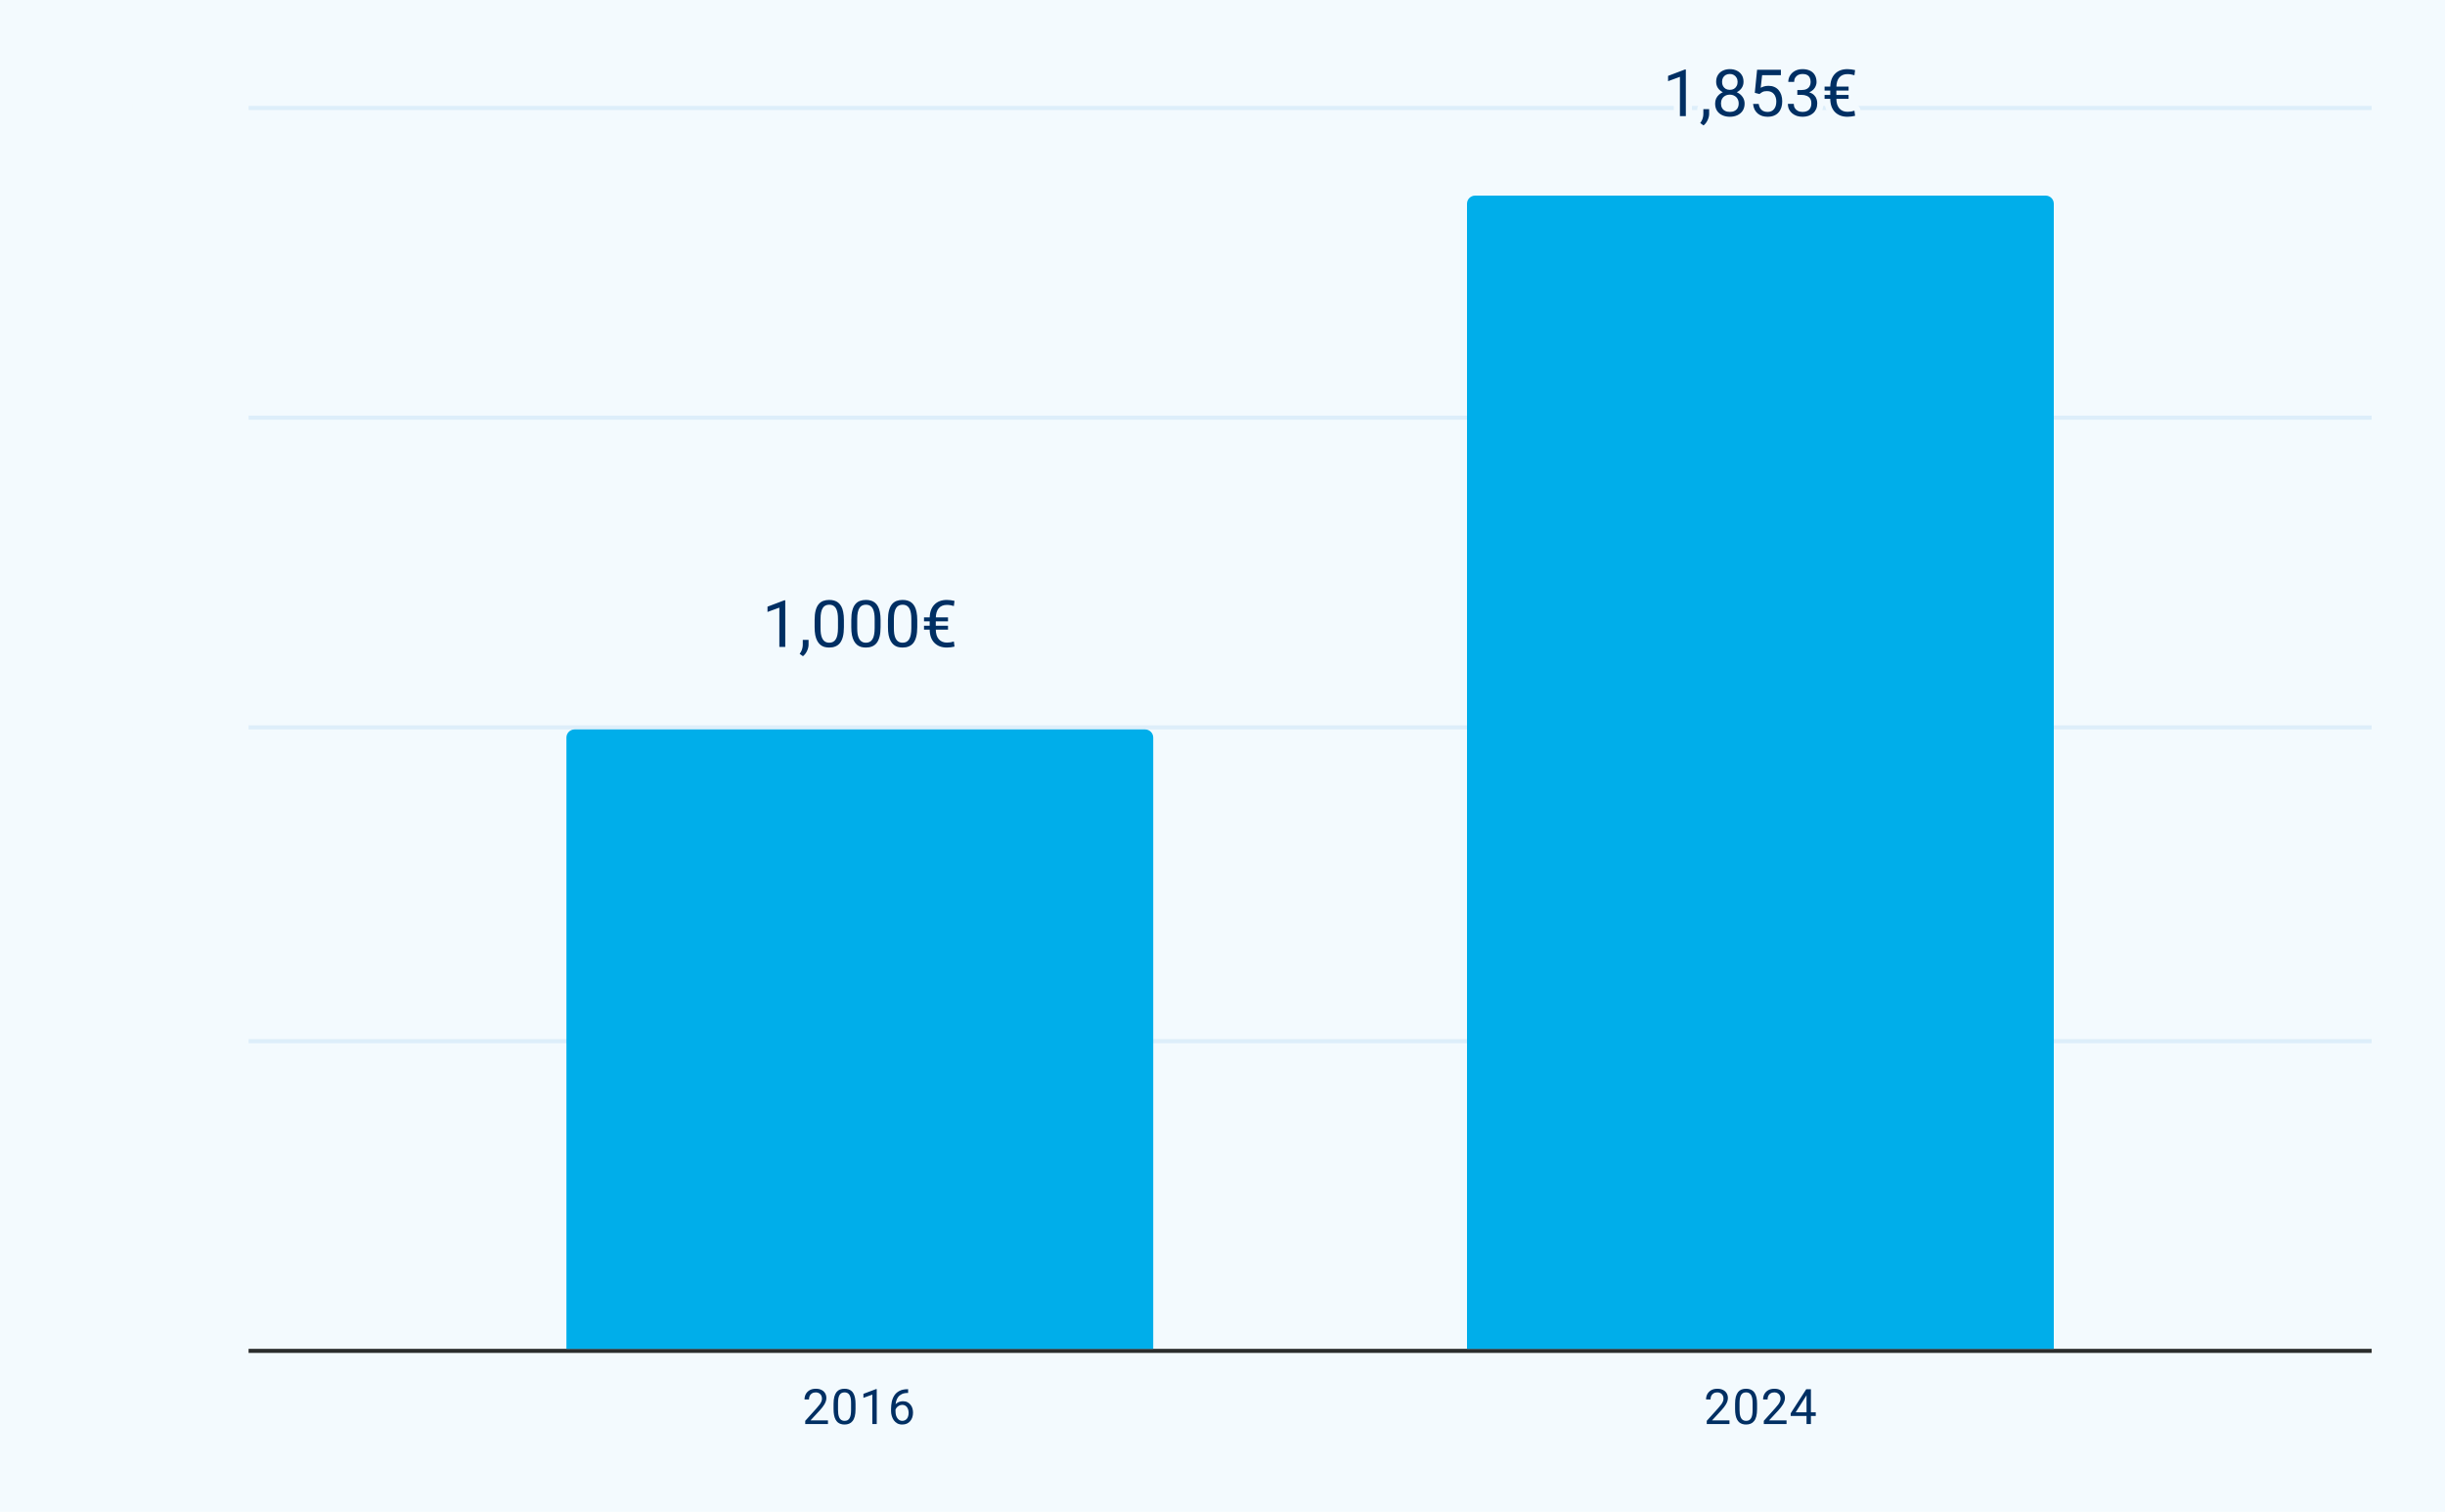 <?xml version="1.0" encoding="UTF-8"?> <svg xmlns:xlink="http://www.w3.org/1999/xlink" xmlns="http://www.w3.org/2000/svg" version="1.1" viewBox="0.0 0.0 600.0 371.0" fill="none" stroke="none" stroke-linecap="square" stroke-miterlimit="10" width="600" height="371"><path fill="#f3fafe" d="M0 0L600.0 0L600.0 371.0L0 371.0L0 0Z" fill-rule="nonzero"></path><path stroke="#2b2d2d" stroke-width="1.0" stroke-linecap="butt" d="M61.5 331.5L581.5 331.5" fill-rule="nonzero"></path><path stroke="#ddeefa" stroke-width="1.0" stroke-linecap="butt" d="M61.5 255.5L581.5 255.5" fill-rule="nonzero"></path><path stroke="#ddeefa" stroke-width="1.0" stroke-linecap="butt" d="M61.5 178.5L581.5 178.5" fill-rule="nonzero"></path><path stroke="#ddeefa" stroke-width="1.0" stroke-linecap="butt" d="M61.5 102.5L581.5 102.5" fill-rule="nonzero"></path><path stroke="#ddeefa" stroke-width="1.0" stroke-linecap="butt" d="M61.5 26.5L581.5 26.5" fill-rule="nonzero"></path><clipPath id="id_0"><path d="M61.55 26.05L581.45 26.05L581.45 331.45L61.55 331.45L61.55 26.05Z" clip-rule="nonzero"></path></clipPath><path stroke="#000000" stroke-width="2.0" stroke-linecap="butt" stroke-opacity="0.0" clip-path="url(#id_0)" d="M283.0 331.0L139.0 331.0L139.0 181.0C139.0 179.895 139.895 179.0 141.0 179.0L281.0 179.0C282.105 179.0 283.0 179.895 283.0 181.0Z" fill-rule="nonzero"></path><path fill="#00aeea" clip-path="url(#id_0)" d="M283.0 331.0L139.0 331.0L139.0 181.0C139.0 179.895 139.895 179.0 141.0 179.0L281.0 179.0C282.105 179.0 283.0 179.895 283.0 181.0Z" fill-rule="nonzero"></path><path stroke="#000000" stroke-width="2.0" stroke-linecap="butt" stroke-opacity="0.0" clip-path="url(#id_0)" d="M504.0 331.0L360.0 331.0L360.0 50.0C360.0 48.895 360.895 48.0 362.0 48.0L502.0 48.0C503.105 48.0 504.0 48.895 504.0 50.0Z" fill-rule="nonzero"></path><path fill="#00aeea" clip-path="url(#id_0)" d="M504.0 331.0L360.0 331.0L360.0 50.0C360.0 48.895 360.895 48.0 362.0 48.0L502.0 48.0C503.105 48.0 504.0 48.895 504.0 50.0Z" fill-rule="nonzero"></path><path stroke="#f3fafe" stroke-width="3.0" stroke-linejoin="round" stroke-linecap="round" d="M192.703 147.312L192.703 158.75L191.25 158.75L191.25 149.109L188.344 150.172L188.344 148.875L192.469 147.312L192.703 147.312ZM198.422 157.031L198.422 158.188Q198.422 158.906 198.062 159.703Q197.703 160.5 197.047 161.031L196.234 160.453Q196.484 160.109 196.656 159.75Q196.828 159.406 196.906 159.016Q197.0 158.641 197.0 158.219L197.0 157.031L198.422 157.031ZM207.094 152.156L207.094 153.891Q207.094 155.281 206.844 156.25Q206.594 157.203 206.125 157.797Q205.656 158.375 204.984 158.641Q204.328 158.906 203.5 158.906Q202.844 158.906 202.281 158.75Q201.734 158.578 201.297 158.219Q200.859 157.844 200.547 157.266Q200.234 156.672 200.062 155.844Q199.906 155.0 199.906 153.891L199.906 152.156Q199.906 150.75 200.156 149.812Q200.406 148.859 200.875 148.297Q201.344 147.719 202.0 147.469Q202.672 147.219 203.484 147.219Q204.156 147.219 204.703 147.375Q205.266 147.531 205.703 147.891Q206.141 148.234 206.453 148.812Q206.766 149.375 206.922 150.203Q207.094 151.031 207.094 152.156ZM205.641 154.125L205.641 151.906Q205.641 151.141 205.547 150.562Q205.453 149.984 205.281 149.578Q205.109 149.156 204.844 148.906Q204.594 148.641 204.25 148.516Q203.906 148.391 203.484 148.391Q202.969 148.391 202.562 148.594Q202.172 148.781 201.906 149.203Q201.641 149.609 201.5 150.281Q201.359 150.953 201.359 151.906L201.359 154.125Q201.359 154.891 201.438 155.484Q201.531 156.062 201.703 156.484Q201.891 156.906 202.141 157.188Q202.406 157.453 202.75 157.594Q203.094 157.719 203.5 157.719Q204.031 157.719 204.422 157.516Q204.828 157.312 205.094 156.875Q205.375 156.438 205.5 155.766Q205.641 155.078 205.641 154.125ZM216.094 152.156L216.094 153.891Q216.094 155.281 215.844 156.25Q215.594 157.203 215.125 157.797Q214.656 158.375 213.984 158.641Q213.328 158.906 212.5 158.906Q211.844 158.906 211.281 158.75Q210.734 158.578 210.297 158.219Q209.859 157.844 209.547 157.266Q209.234 156.672 209.062 155.844Q208.906 155.0 208.906 153.891L208.906 152.156Q208.906 150.75 209.156 149.812Q209.406 148.859 209.875 148.297Q210.344 147.719 211.0 147.469Q211.672 147.219 212.484 147.219Q213.156 147.219 213.703 147.375Q214.266 147.531 214.703 147.891Q215.141 148.234 215.453 148.812Q215.766 149.375 215.922 150.203Q216.094 151.031 216.094 152.156ZM214.641 154.125L214.641 151.906Q214.641 151.141 214.547 150.562Q214.453 149.984 214.281 149.578Q214.109 149.156 213.844 148.906Q213.594 148.641 213.25 148.516Q212.906 148.391 212.484 148.391Q211.969 148.391 211.562 148.594Q211.172 148.781 210.906 149.203Q210.641 149.609 210.5 150.281Q210.359 150.953 210.359 151.906L210.359 154.125Q210.359 154.891 210.438 155.484Q210.531 156.062 210.703 156.484Q210.891 156.906 211.141 157.188Q211.406 157.453 211.75 157.594Q212.094 157.719 212.5 157.719Q213.031 157.719 213.422 157.516Q213.828 157.312 214.094 156.875Q214.375 156.438 214.5 155.766Q214.641 155.078 214.641 154.125ZM225.094 152.156L225.094 153.891Q225.094 155.281 224.844 156.25Q224.594 157.203 224.125 157.797Q223.656 158.375 222.984 158.641Q222.328 158.906 221.5 158.906Q220.844 158.906 220.281 158.75Q219.734 158.578 219.297 158.219Q218.859 157.844 218.547 157.266Q218.234 156.672 218.062 155.844Q217.906 155.0 217.906 153.891L217.906 152.156Q217.906 150.75 218.156 149.812Q218.406 148.859 218.875 148.297Q219.344 147.719 220.0 147.469Q220.672 147.219 221.484 147.219Q222.156 147.219 222.703 147.375Q223.266 147.531 223.703 147.891Q224.141 148.234 224.453 148.812Q224.766 149.375 224.922 150.203Q225.094 151.031 225.094 152.156ZM223.641 154.125L223.641 151.906Q223.641 151.141 223.547 150.562Q223.453 149.984 223.281 149.578Q223.109 149.156 222.844 148.906Q222.594 148.641 222.25 148.516Q221.906 148.391 221.484 148.391Q220.969 148.391 220.562 148.594Q220.172 148.781 219.906 149.203Q219.641 149.609 219.5 150.281Q219.359 150.953 219.359 151.906L219.359 154.125Q219.359 154.891 219.438 155.484Q219.531 156.062 219.703 156.484Q219.891 156.906 220.141 157.188Q220.406 157.453 220.75 157.594Q221.094 157.719 221.5 157.719Q222.031 157.719 222.422 157.516Q222.828 157.312 223.094 156.875Q223.375 156.438 223.5 155.766Q223.641 155.078 223.641 154.125ZM232.375 157.688Q232.828 157.688 233.25 157.625Q233.688 157.547 234.078 157.422L234.234 158.672Q233.797 158.781 233.312 158.844Q232.844 158.906 232.359 158.906Q231.422 158.906 230.641 158.625Q229.875 158.328 229.312 157.766Q228.75 157.203 228.438 156.359Q228.141 155.5 228.141 154.375L228.141 151.766Q228.141 150.625 228.438 149.781Q228.75 148.922 229.312 148.359Q229.875 147.781 230.641 147.5Q231.406 147.219 232.344 147.219Q232.844 147.219 233.297 147.281Q233.75 147.344 234.234 147.453L234.078 148.719Q233.688 148.594 233.25 148.516Q232.812 148.438 232.359 148.438Q231.734 148.438 231.234 148.641Q230.734 148.844 230.375 149.25Q230.016 149.656 229.828 150.281Q229.641 150.906 229.641 151.75L229.641 154.375Q229.641 155.219 229.828 155.844Q230.031 156.469 230.391 156.875Q230.75 157.281 231.25 157.484Q231.75 157.688 232.375 157.688ZM232.641 151.5L232.641 152.484L226.75 152.484L226.75 151.5L232.641 151.5ZM232.641 153.547L232.641 154.516L226.75 154.516L226.75 153.547L232.641 153.547Z" fill-rule="nonzero"></path><path fill="#002f63" d="M192.703 147.312L192.703 158.75L191.25 158.75L191.25 149.109L188.344 150.172L188.344 148.875L192.469 147.312L192.703 147.312ZM198.422 157.031L198.422 158.188Q198.422 158.906 198.062 159.703Q197.703 160.5 197.047 161.031L196.234 160.453Q196.484 160.109 196.656 159.75Q196.828 159.406 196.906 159.016Q197.0 158.641 197.0 158.219L197.0 157.031L198.422 157.031ZM207.094 152.156L207.094 153.891Q207.094 155.281 206.844 156.25Q206.594 157.203 206.125 157.797Q205.656 158.375 204.984 158.641Q204.328 158.906 203.5 158.906Q202.844 158.906 202.281 158.75Q201.734 158.578 201.297 158.219Q200.859 157.844 200.547 157.266Q200.234 156.672 200.062 155.844Q199.906 155.0 199.906 153.891L199.906 152.156Q199.906 150.75 200.156 149.812Q200.406 148.859 200.875 148.297Q201.344 147.719 202.0 147.469Q202.672 147.219 203.484 147.219Q204.156 147.219 204.703 147.375Q205.266 147.531 205.703 147.891Q206.141 148.234 206.453 148.812Q206.766 149.375 206.922 150.203Q207.094 151.031 207.094 152.156ZM205.641 154.125L205.641 151.906Q205.641 151.141 205.547 150.562Q205.453 149.984 205.281 149.578Q205.109 149.156 204.844 148.906Q204.594 148.641 204.25 148.516Q203.906 148.391 203.484 148.391Q202.969 148.391 202.562 148.594Q202.172 148.781 201.906 149.203Q201.641 149.609 201.5 150.281Q201.359 150.953 201.359 151.906L201.359 154.125Q201.359 154.891 201.438 155.484Q201.531 156.062 201.703 156.484Q201.891 156.906 202.141 157.188Q202.406 157.453 202.75 157.594Q203.094 157.719 203.5 157.719Q204.031 157.719 204.422 157.516Q204.828 157.312 205.094 156.875Q205.375 156.438 205.5 155.766Q205.641 155.078 205.641 154.125ZM216.094 152.156L216.094 153.891Q216.094 155.281 215.844 156.25Q215.594 157.203 215.125 157.797Q214.656 158.375 213.984 158.641Q213.328 158.906 212.5 158.906Q211.844 158.906 211.281 158.75Q210.734 158.578 210.297 158.219Q209.859 157.844 209.547 157.266Q209.234 156.672 209.062 155.844Q208.906 155.0 208.906 153.891L208.906 152.156Q208.906 150.75 209.156 149.812Q209.406 148.859 209.875 148.297Q210.344 147.719 211.0 147.469Q211.672 147.219 212.484 147.219Q213.156 147.219 213.703 147.375Q214.266 147.531 214.703 147.891Q215.141 148.234 215.453 148.812Q215.766 149.375 215.922 150.203Q216.094 151.031 216.094 152.156ZM214.641 154.125L214.641 151.906Q214.641 151.141 214.547 150.562Q214.453 149.984 214.281 149.578Q214.109 149.156 213.844 148.906Q213.594 148.641 213.25 148.516Q212.906 148.391 212.484 148.391Q211.969 148.391 211.562 148.594Q211.172 148.781 210.906 149.203Q210.641 149.609 210.5 150.281Q210.359 150.953 210.359 151.906L210.359 154.125Q210.359 154.891 210.438 155.484Q210.531 156.062 210.703 156.484Q210.891 156.906 211.141 157.188Q211.406 157.453 211.75 157.594Q212.094 157.719 212.5 157.719Q213.031 157.719 213.422 157.516Q213.828 157.312 214.094 156.875Q214.375 156.438 214.5 155.766Q214.641 155.078 214.641 154.125ZM225.094 152.156L225.094 153.891Q225.094 155.281 224.844 156.25Q224.594 157.203 224.125 157.797Q223.656 158.375 222.984 158.641Q222.328 158.906 221.5 158.906Q220.844 158.906 220.281 158.75Q219.734 158.578 219.297 158.219Q218.859 157.844 218.547 157.266Q218.234 156.672 218.062 155.844Q217.906 155.0 217.906 153.891L217.906 152.156Q217.906 150.75 218.156 149.812Q218.406 148.859 218.875 148.297Q219.344 147.719 220.0 147.469Q220.672 147.219 221.484 147.219Q222.156 147.219 222.703 147.375Q223.266 147.531 223.703 147.891Q224.141 148.234 224.453 148.812Q224.766 149.375 224.922 150.203Q225.094 151.031 225.094 152.156ZM223.641 154.125L223.641 151.906Q223.641 151.141 223.547 150.562Q223.453 149.984 223.281 149.578Q223.109 149.156 222.844 148.906Q222.594 148.641 222.25 148.516Q221.906 148.391 221.484 148.391Q220.969 148.391 220.562 148.594Q220.172 148.781 219.906 149.203Q219.641 149.609 219.5 150.281Q219.359 150.953 219.359 151.906L219.359 154.125Q219.359 154.891 219.438 155.484Q219.531 156.062 219.703 156.484Q219.891 156.906 220.141 157.188Q220.406 157.453 220.75 157.594Q221.094 157.719 221.5 157.719Q222.031 157.719 222.422 157.516Q222.828 157.312 223.094 156.875Q223.375 156.438 223.5 155.766Q223.641 155.078 223.641 154.125ZM232.375 157.688Q232.828 157.688 233.25 157.625Q233.688 157.547 234.078 157.422L234.234 158.672Q233.797 158.781 233.312 158.844Q232.844 158.906 232.359 158.906Q231.422 158.906 230.641 158.625Q229.875 158.328 229.312 157.766Q228.75 157.203 228.438 156.359Q228.141 155.5 228.141 154.375L228.141 151.766Q228.141 150.625 228.438 149.781Q228.75 148.922 229.312 148.359Q229.875 147.781 230.641 147.5Q231.406 147.219 232.344 147.219Q232.844 147.219 233.297 147.281Q233.75 147.344 234.234 147.453L234.078 148.719Q233.688 148.594 233.25 148.516Q232.812 148.438 232.359 148.438Q231.734 148.438 231.234 148.641Q230.734 148.844 230.375 149.25Q230.016 149.656 229.828 150.281Q229.641 150.906 229.641 151.75L229.641 154.375Q229.641 155.219 229.828 155.844Q230.031 156.469 230.391 156.875Q230.75 157.281 231.25 157.484Q231.75 157.688 232.375 157.688ZM232.641 151.5L232.641 152.484L226.75 152.484L226.75 151.5L232.641 151.5ZM232.641 153.547L232.641 154.516L226.75 154.516L226.75 153.547L232.641 153.547Z" fill-rule="nonzero"></path><path stroke="#f3fafe" stroke-width="3.0" stroke-linejoin="round" stroke-linecap="round" d="M413.703 17.059L413.703 28.497L412.25 28.497L412.25 18.856L409.344 19.919L409.344 18.622L413.469 17.059L413.703 17.059ZM419.422 26.778L419.422 27.934Q419.422 28.653 419.062 29.45Q418.703 30.247 418.047 30.778L417.234 30.2Q417.484 29.856 417.656 29.497Q417.828 29.153 417.906 28.763Q418.0 28.388 418.0 27.966L418.0 26.778L419.422 26.778ZM428.125 25.419Q428.125 26.45 427.641 27.184Q427.156 27.903 426.344 28.278Q425.531 28.653 424.5 28.653Q423.484 28.653 422.656 28.278Q421.844 27.903 421.359 27.184Q420.891 26.45 420.891 25.419Q420.891 24.731 421.141 24.169Q421.406 23.606 421.891 23.184Q422.375 22.763 423.031 22.528Q423.688 22.294 424.484 22.294Q425.531 22.294 426.344 22.7Q427.172 23.106 427.641 23.809Q428.125 24.513 428.125 25.419ZM426.672 25.388Q426.672 24.747 426.391 24.263Q426.125 23.778 425.625 23.513Q425.141 23.231 424.484 23.231Q423.828 23.231 423.344 23.513Q422.859 23.778 422.594 24.263Q422.328 24.747 422.328 25.388Q422.328 26.044 422.594 26.513Q422.859 26.966 423.344 27.216Q423.828 27.466 424.5 27.466Q425.172 27.466 425.656 27.216Q426.141 26.966 426.406 26.513Q426.672 26.044 426.672 25.388ZM427.859 20.075Q427.859 20.903 427.422 21.575Q426.984 22.231 426.219 22.622Q425.469 22.997 424.5 22.997Q423.531 22.997 422.766 22.622Q422.0 22.231 421.562 21.575Q421.141 20.903 421.141 20.075Q421.141 19.091 421.578 18.403Q422.016 17.7 422.766 17.341Q423.531 16.966 424.5 16.966Q425.469 16.966 426.219 17.341Q426.984 17.7 427.422 18.403Q427.859 19.091 427.859 20.075ZM426.406 20.106Q426.406 19.528 426.156 19.091Q425.922 18.653 425.484 18.403Q425.062 18.153 424.5 18.153Q423.922 18.153 423.5 18.388Q423.078 18.622 422.828 19.059Q422.594 19.497 422.594 20.106Q422.594 20.684 422.828 21.122Q423.078 21.559 423.5 21.809Q423.938 22.044 424.5 22.044Q425.078 22.044 425.5 21.809Q425.922 21.559 426.156 21.122Q426.406 20.684 426.406 20.106ZM431.781 23.075L430.625 22.778L431.188 17.122L437.031 17.122L437.031 18.45L432.422 18.45L432.078 21.544Q432.391 21.372 432.859 21.216Q433.344 21.059 433.969 21.059Q434.766 21.059 435.391 21.325Q436.016 21.591 436.453 22.091Q436.891 22.591 437.125 23.294Q437.359 23.997 437.359 24.872Q437.359 25.684 437.141 26.372Q436.922 27.059 436.469 27.575Q436.031 28.091 435.344 28.372Q434.672 28.653 433.766 28.653Q433.078 28.653 432.453 28.466Q431.844 28.263 431.359 27.872Q430.891 27.481 430.578 26.888Q430.281 26.294 430.203 25.497L431.578 25.497Q431.672 26.138 431.953 26.575Q432.234 27.013 432.688 27.247Q433.156 27.466 433.766 27.466Q434.281 27.466 434.672 27.294Q435.078 27.106 435.344 26.778Q435.625 26.434 435.766 25.966Q435.906 25.481 435.906 24.888Q435.906 24.341 435.75 23.888Q435.609 23.419 435.312 23.075Q435.031 22.731 434.609 22.544Q434.188 22.356 433.641 22.356Q432.906 22.356 432.531 22.559Q432.172 22.747 431.781 23.075ZM441.062 22.091L442.094 22.091Q442.844 22.091 443.344 21.841Q443.844 21.591 444.078 21.153Q444.328 20.7 444.328 20.153Q444.328 19.497 444.109 19.059Q443.891 18.606 443.453 18.388Q443.016 18.153 442.344 18.153Q441.734 18.153 441.266 18.388Q440.812 18.622 440.547 19.059Q440.281 19.497 440.281 20.091L438.844 20.091Q438.844 19.231 439.281 18.528Q439.719 17.809 440.5 17.388Q441.297 16.966 442.344 16.966Q443.375 16.966 444.141 17.325Q444.922 17.684 445.344 18.403Q445.781 19.122 445.781 20.184Q445.781 20.606 445.578 21.106Q445.391 21.591 444.969 22.013Q444.547 22.434 443.875 22.7Q443.219 22.966 442.297 22.966L441.062 22.966L441.062 22.091ZM441.062 23.278L441.062 22.419L442.297 22.419Q443.375 22.419 444.078 22.684Q444.797 22.934 445.203 23.372Q445.625 23.794 445.781 24.309Q445.953 24.809 445.953 25.325Q445.953 26.122 445.688 26.747Q445.422 27.356 444.922 27.794Q444.438 28.216 443.781 28.434Q443.125 28.653 442.359 28.653Q441.609 28.653 440.953 28.45Q440.312 28.231 439.812 27.825Q439.312 27.419 439.031 26.841Q438.75 26.247 438.75 25.481L440.188 25.481Q440.188 26.075 440.453 26.528Q440.719 26.966 441.203 27.216Q441.688 27.466 442.359 27.466Q443.016 27.466 443.5 27.231Q443.984 26.997 444.234 26.528Q444.5 26.059 444.5 25.356Q444.5 24.638 444.203 24.184Q443.906 23.731 443.359 23.513Q442.828 23.278 442.094 23.278L441.062 23.278ZM453.375 27.434Q453.828 27.434 454.25 27.372Q454.688 27.294 455.078 27.169L455.234 28.419Q454.797 28.528 454.312 28.591Q453.844 28.653 453.359 28.653Q452.422 28.653 451.641 28.372Q450.875 28.075 450.312 27.513Q449.75 26.95 449.438 26.106Q449.141 25.247 449.141 24.122L449.141 21.513Q449.141 20.372 449.438 19.528Q449.75 18.669 450.312 18.106Q450.875 17.528 451.641 17.247Q452.406 16.966 453.344 16.966Q453.844 16.966 454.297 17.028Q454.75 17.091 455.234 17.2L455.078 18.466Q454.688 18.341 454.25 18.263Q453.812 18.184 453.359 18.184Q452.734 18.184 452.234 18.388Q451.734 18.591 451.375 18.997Q451.016 19.403 450.828 20.028Q450.641 20.653 450.641 21.497L450.641 24.122Q450.641 24.966 450.828 25.591Q451.031 26.216 451.391 26.622Q451.75 27.028 452.25 27.231Q452.75 27.434 453.375 27.434ZM453.641 21.247L453.641 22.231L447.75 22.231L447.75 21.247L453.641 21.247ZM453.641 23.294L453.641 24.263L447.75 24.263L447.75 23.294L453.641 23.294Z" fill-rule="nonzero"></path><path fill="#002f63" d="M413.703 17.059L413.703 28.497L412.25 28.497L412.25 18.856L409.344 19.919L409.344 18.622L413.469 17.059L413.703 17.059ZM419.422 26.778L419.422 27.934Q419.422 28.653 419.062 29.45Q418.703 30.247 418.047 30.778L417.234 30.2Q417.484 29.856 417.656 29.497Q417.828 29.153 417.906 28.763Q418.0 28.388 418.0 27.966L418.0 26.778L419.422 26.778ZM428.125 25.419Q428.125 26.45 427.641 27.184Q427.156 27.903 426.344 28.278Q425.531 28.653 424.5 28.653Q423.484 28.653 422.656 28.278Q421.844 27.903 421.359 27.184Q420.891 26.45 420.891 25.419Q420.891 24.731 421.141 24.169Q421.406 23.606 421.891 23.184Q422.375 22.763 423.031 22.528Q423.688 22.294 424.484 22.294Q425.531 22.294 426.344 22.7Q427.172 23.106 427.641 23.809Q428.125 24.513 428.125 25.419ZM426.672 25.388Q426.672 24.747 426.391 24.263Q426.125 23.778 425.625 23.513Q425.141 23.231 424.484 23.231Q423.828 23.231 423.344 23.513Q422.859 23.778 422.594 24.263Q422.328 24.747 422.328 25.388Q422.328 26.044 422.594 26.513Q422.859 26.966 423.344 27.216Q423.828 27.466 424.5 27.466Q425.172 27.466 425.656 27.216Q426.141 26.966 426.406 26.513Q426.672 26.044 426.672 25.388ZM427.859 20.075Q427.859 20.903 427.422 21.575Q426.984 22.231 426.219 22.622Q425.469 22.997 424.5 22.997Q423.531 22.997 422.766 22.622Q422.0 22.231 421.562 21.575Q421.141 20.903 421.141 20.075Q421.141 19.091 421.578 18.403Q422.016 17.7 422.766 17.341Q423.531 16.966 424.5 16.966Q425.469 16.966 426.219 17.341Q426.984 17.7 427.422 18.403Q427.859 19.091 427.859 20.075ZM426.406 20.106Q426.406 19.528 426.156 19.091Q425.922 18.653 425.484 18.403Q425.062 18.153 424.5 18.153Q423.922 18.153 423.5 18.388Q423.078 18.622 422.828 19.059Q422.594 19.497 422.594 20.106Q422.594 20.684 422.828 21.122Q423.078 21.559 423.5 21.809Q423.938 22.044 424.5 22.044Q425.078 22.044 425.5 21.809Q425.922 21.559 426.156 21.122Q426.406 20.684 426.406 20.106ZM431.781 23.075L430.625 22.778L431.188 17.122L437.031 17.122L437.031 18.45L432.422 18.45L432.078 21.544Q432.391 21.372 432.859 21.216Q433.344 21.059 433.969 21.059Q434.766 21.059 435.391 21.325Q436.016 21.591 436.453 22.091Q436.891 22.591 437.125 23.294Q437.359 23.997 437.359 24.872Q437.359 25.684 437.141 26.372Q436.922 27.059 436.469 27.575Q436.031 28.091 435.344 28.372Q434.672 28.653 433.766 28.653Q433.078 28.653 432.453 28.466Q431.844 28.263 431.359 27.872Q430.891 27.481 430.578 26.888Q430.281 26.294 430.203 25.497L431.578 25.497Q431.672 26.138 431.953 26.575Q432.234 27.013 432.688 27.247Q433.156 27.466 433.766 27.466Q434.281 27.466 434.672 27.294Q435.078 27.106 435.344 26.778Q435.625 26.434 435.766 25.966Q435.906 25.481 435.906 24.888Q435.906 24.341 435.75 23.888Q435.609 23.419 435.312 23.075Q435.031 22.731 434.609 22.544Q434.188 22.356 433.641 22.356Q432.906 22.356 432.531 22.559Q432.172 22.747 431.781 23.075ZM441.062 22.091L442.094 22.091Q442.844 22.091 443.344 21.841Q443.844 21.591 444.078 21.153Q444.328 20.7 444.328 20.153Q444.328 19.497 444.109 19.059Q443.891 18.606 443.453 18.388Q443.016 18.153 442.344 18.153Q441.734 18.153 441.266 18.388Q440.812 18.622 440.547 19.059Q440.281 19.497 440.281 20.091L438.844 20.091Q438.844 19.231 439.281 18.528Q439.719 17.809 440.5 17.388Q441.297 16.966 442.344 16.966Q443.375 16.966 444.141 17.325Q444.922 17.684 445.344 18.403Q445.781 19.122 445.781 20.184Q445.781 20.606 445.578 21.106Q445.391 21.591 444.969 22.013Q444.547 22.434 443.875 22.7Q443.219 22.966 442.297 22.966L441.062 22.966L441.062 22.091ZM441.062 23.278L441.062 22.419L442.297 22.419Q443.375 22.419 444.078 22.684Q444.797 22.934 445.203 23.372Q445.625 23.794 445.781 24.309Q445.953 24.809 445.953 25.325Q445.953 26.122 445.688 26.747Q445.422 27.356 444.922 27.794Q444.438 28.216 443.781 28.434Q443.125 28.653 442.359 28.653Q441.609 28.653 440.953 28.45Q440.312 28.231 439.812 27.825Q439.312 27.419 439.031 26.841Q438.75 26.247 438.75 25.481L440.188 25.481Q440.188 26.075 440.453 26.528Q440.719 26.966 441.203 27.216Q441.688 27.466 442.359 27.466Q443.016 27.466 443.5 27.231Q443.984 26.997 444.234 26.528Q444.5 26.059 444.5 25.356Q444.5 24.638 444.203 24.184Q443.906 23.731 443.359 23.513Q442.828 23.278 442.094 23.278L441.062 23.278ZM453.375 27.434Q453.828 27.434 454.25 27.372Q454.688 27.294 455.078 27.169L455.234 28.419Q454.797 28.528 454.312 28.591Q453.844 28.653 453.359 28.653Q452.422 28.653 451.641 28.372Q450.875 28.075 450.312 27.513Q449.75 26.95 449.438 26.106Q449.141 25.247 449.141 24.122L449.141 21.513Q449.141 20.372 449.438 19.528Q449.75 18.669 450.312 18.106Q450.875 17.528 451.641 17.247Q452.406 16.966 453.344 16.966Q453.844 16.966 454.297 17.028Q454.75 17.091 455.234 17.2L455.078 18.466Q454.688 18.341 454.25 18.263Q453.812 18.184 453.359 18.184Q452.734 18.184 452.234 18.388Q451.734 18.591 451.375 18.997Q451.016 19.403 450.828 20.028Q450.641 20.653 450.641 21.497L450.641 24.122Q450.641 24.966 450.828 25.591Q451.031 26.216 451.391 26.622Q451.75 27.028 452.25 27.231Q452.75 27.434 453.375 27.434ZM453.641 21.247L453.641 22.231L447.75 22.231L447.75 21.247L453.641 21.247ZM453.641 23.294L453.641 24.263L447.75 24.263L447.75 23.294L453.641 23.294Z" fill-rule="nonzero"></path><path fill="#f3fafe" d="M47.612 330.997L47.612 332.309Q47.612 333.356 47.425 334.075Q47.237 334.794 46.878 335.231Q46.534 335.669 46.034 335.872Q45.55 336.075 44.925 336.075Q44.441 336.075 44.019 335.95Q43.597 335.825 43.269 335.559Q42.941 335.278 42.706 334.841Q42.472 334.403 42.347 333.778Q42.222 333.137 42.222 332.309L42.222 330.997Q42.222 329.95 42.409 329.247Q42.612 328.544 42.956 328.106Q43.316 327.669 43.8 327.481Q44.3 327.294 44.909 327.294Q45.409 327.294 45.831 327.419Q46.253 327.544 46.581 327.809Q46.909 328.059 47.128 328.497Q47.362 328.919 47.487 329.544Q47.612 330.169 47.612 330.997ZM46.519 332.481L46.519 330.825Q46.519 330.247 46.456 329.809Q46.394 329.372 46.253 329.059Q46.128 328.747 45.925 328.559Q45.737 328.372 45.487 328.278Q45.237 328.184 44.909 328.184Q44.534 328.184 44.222 328.325Q43.925 328.466 43.722 328.778Q43.519 329.091 43.409 329.606Q43.316 330.106 43.316 330.825L43.316 332.481Q43.316 333.059 43.378 333.497Q43.456 333.934 43.581 334.262Q43.722 334.575 43.909 334.778Q44.112 334.981 44.362 335.075Q44.612 335.169 44.925 335.169Q45.331 335.169 45.628 335.028Q45.925 334.872 46.128 334.544Q46.331 334.216 46.425 333.716Q46.519 333.2 46.519 332.481ZM53.331 335.153Q53.659 335.153 53.987 335.106Q54.316 335.044 54.597 334.95L54.722 335.887Q54.394 335.981 54.034 336.028Q53.675 336.075 53.316 336.075Q52.612 336.075 52.034 335.856Q51.456 335.637 51.034 335.216Q50.612 334.794 50.378 334.153Q50.144 333.512 50.144 332.669L50.144 330.716Q50.144 329.856 50.378 329.231Q50.612 328.591 51.034 328.169Q51.456 327.731 52.034 327.512Q52.612 327.294 53.316 327.294Q53.675 327.294 54.019 327.356Q54.362 327.403 54.722 327.481L54.597 328.419Q54.316 328.325 53.987 328.278Q53.659 328.216 53.316 328.216Q52.847 328.216 52.472 328.372Q52.097 328.528 51.831 328.841Q51.566 329.137 51.425 329.606Q51.284 330.075 51.284 330.7L51.284 332.669Q51.284 333.294 51.425 333.762Q51.566 334.231 51.831 334.544Q52.112 334.841 52.487 334.997Q52.862 335.153 53.331 335.153ZM53.534 330.512L53.534 331.247L49.112 331.247L49.112 330.512L53.534 330.512ZM53.534 332.044L53.534 332.778L49.112 332.778L49.112 332.044L53.534 332.044Z" fill-rule="nonzero"></path><path fill="#f3fafe" d="M29.628 255.537L28.769 255.319L29.191 251.069L33.566 251.069L33.566 252.069L30.113 252.069L29.847 254.397Q30.081 254.256 30.441 254.147Q30.816 254.022 31.284 254.022Q31.863 254.022 32.331 254.225Q32.8 254.428 33.128 254.803Q33.472 255.178 33.644 255.709Q33.816 256.225 33.816 256.881Q33.816 257.491 33.644 258.006Q33.487 258.522 33.144 258.913Q32.816 259.288 32.3 259.506Q31.8 259.725 31.113 259.725Q30.597 259.725 30.144 259.584Q29.691 259.428 29.316 259.131Q28.956 258.834 28.738 258.397Q28.519 257.959 28.456 257.35L29.488 257.35Q29.55 257.834 29.753 258.163Q29.972 258.491 30.316 258.663Q30.659 258.819 31.113 258.819Q31.503 258.819 31.8 258.694Q32.097 258.553 32.3 258.303Q32.519 258.053 32.628 257.694Q32.737 257.334 32.737 256.897Q32.737 256.491 32.612 256.147Q32.503 255.803 32.284 255.553Q32.066 255.287 31.753 255.147Q31.441 254.991 31.019 254.991Q30.488 254.991 30.206 255.147Q29.925 255.287 29.628 255.537ZM40.612 254.647L40.612 255.959Q40.612 257.006 40.425 257.725Q40.237 258.444 39.878 258.881Q39.534 259.319 39.034 259.522Q38.55 259.725 37.925 259.725Q37.441 259.725 37.019 259.6Q36.597 259.475 36.269 259.209Q35.941 258.928 35.706 258.491Q35.472 258.053 35.347 257.428Q35.222 256.788 35.222 255.959L35.222 254.647Q35.222 253.6 35.409 252.897Q35.612 252.194 35.956 251.756Q36.316 251.319 36.8 251.131Q37.3 250.944 37.909 250.944Q38.409 250.944 38.831 251.069Q39.253 251.194 39.581 251.459Q39.909 251.709 40.128 252.147Q40.362 252.569 40.487 253.194Q40.612 253.819 40.612 254.647ZM39.519 256.131L39.519 254.475Q39.519 253.897 39.456 253.459Q39.394 253.022 39.253 252.709Q39.128 252.397 38.925 252.209Q38.737 252.022 38.487 251.928Q38.237 251.834 37.909 251.834Q37.534 251.834 37.222 251.975Q36.925 252.116 36.722 252.428Q36.519 252.741 36.409 253.256Q36.316 253.756 36.316 254.475L36.316 256.131Q36.316 256.709 36.378 257.147Q36.456 257.584 36.581 257.913Q36.722 258.225 36.909 258.428Q37.112 258.631 37.362 258.725Q37.612 258.819 37.925 258.819Q38.331 258.819 38.628 258.678Q38.925 258.522 39.128 258.194Q39.331 257.866 39.425 257.366Q39.519 256.85 39.519 256.131ZM47.612 254.647L47.612 255.959Q47.612 257.006 47.425 257.725Q47.237 258.444 46.878 258.881Q46.534 259.319 46.034 259.522Q45.55 259.725 44.925 259.725Q44.441 259.725 44.019 259.6Q43.597 259.475 43.269 259.209Q42.941 258.928 42.706 258.491Q42.472 258.053 42.347 257.428Q42.222 256.788 42.222 255.959L42.222 254.647Q42.222 253.6 42.409 252.897Q42.612 252.194 42.956 251.756Q43.316 251.319 43.8 251.131Q44.3 250.944 44.909 250.944Q45.409 250.944 45.831 251.069Q46.253 251.194 46.581 251.459Q46.909 251.709 47.128 252.147Q47.362 252.569 47.487 253.194Q47.612 253.819 47.612 254.647ZM46.519 256.131L46.519 254.475Q46.519 253.897 46.456 253.459Q46.394 253.022 46.253 252.709Q46.128 252.397 45.925 252.209Q45.737 252.022 45.487 251.928Q45.237 251.834 44.909 251.834Q44.534 251.834 44.222 251.975Q43.925 252.116 43.722 252.428Q43.519 252.741 43.409 253.256Q43.316 253.756 43.316 254.475L43.316 256.131Q43.316 256.709 43.378 257.147Q43.456 257.584 43.581 257.913Q43.722 258.225 43.909 258.428Q44.112 258.631 44.362 258.725Q44.612 258.819 44.925 258.819Q45.331 258.819 45.628 258.678Q45.925 258.522 46.128 258.194Q46.331 257.866 46.425 257.366Q46.519 256.85 46.519 256.131ZM53.331 258.803Q53.659 258.803 53.987 258.756Q54.316 258.694 54.597 258.6L54.722 259.538Q54.394 259.631 54.034 259.678Q53.675 259.725 53.316 259.725Q52.612 259.725 52.034 259.506Q51.456 259.288 51.034 258.866Q50.612 258.444 50.378 257.803Q50.144 257.163 50.144 256.319L50.144 254.366Q50.144 253.506 50.378 252.881Q50.612 252.241 51.034 251.819Q51.456 251.381 52.034 251.162Q52.612 250.944 53.316 250.944Q53.675 250.944 54.019 251.006Q54.362 251.053 54.722 251.131L54.597 252.069Q54.316 251.975 53.987 251.928Q53.659 251.866 53.316 251.866Q52.847 251.866 52.472 252.022Q52.097 252.178 51.831 252.491Q51.566 252.787 51.425 253.256Q51.284 253.725 51.284 254.35L51.284 256.319Q51.284 256.944 51.425 257.413Q51.566 257.881 51.831 258.194Q52.112 258.491 52.487 258.647Q52.862 258.803 53.331 258.803ZM53.534 254.162L53.534 254.897L49.112 254.897L49.112 254.162L53.534 254.162ZM53.534 255.694L53.534 256.428L49.112 256.428L49.112 255.694L53.534 255.694Z" fill-rule="nonzero"></path><path fill="#f3fafe" d="M22.816 174.672L22.816 183.25L21.738 183.25L21.738 176.031L19.55 176.828L19.55 175.844L22.659 174.672L22.816 174.672ZM27.363 181.953L27.363 182.828Q27.363 183.375 27.081 183.969Q26.816 184.562 26.331 184.953L25.722 184.531Q25.909 184.266 26.034 184.0Q26.159 183.734 26.222 183.453Q26.3 183.172 26.3 182.844L26.3 181.953L27.363 181.953ZM33.612 178.297L33.612 179.609Q33.612 180.656 33.425 181.375Q33.237 182.094 32.878 182.531Q32.534 182.969 32.034 183.172Q31.55 183.375 30.925 183.375Q30.441 183.375 30.019 183.25Q29.597 183.125 29.269 182.859Q28.941 182.578 28.706 182.141Q28.472 181.703 28.347 181.078Q28.222 180.438 28.222 179.609L28.222 178.297Q28.222 177.25 28.409 176.547Q28.613 175.844 28.956 175.406Q29.316 174.969 29.8 174.781Q30.3 174.594 30.909 174.594Q31.409 174.594 31.831 174.719Q32.253 174.844 32.581 175.109Q32.909 175.359 33.128 175.797Q33.362 176.219 33.487 176.844Q33.612 177.469 33.612 178.297ZM32.519 179.781L32.519 178.125Q32.519 177.547 32.456 177.109Q32.394 176.672 32.253 176.359Q32.128 176.047 31.925 175.859Q31.738 175.672 31.488 175.578Q31.238 175.484 30.909 175.484Q30.534 175.484 30.222 175.625Q29.925 175.766 29.722 176.078Q29.519 176.391 29.409 176.906Q29.316 177.406 29.316 178.125L29.316 179.781Q29.316 180.359 29.378 180.797Q29.456 181.234 29.581 181.562Q29.722 181.875 29.909 182.078Q30.113 182.281 30.363 182.375Q30.613 182.469 30.925 182.469Q31.331 182.469 31.628 182.328Q31.925 182.172 32.128 181.844Q32.331 181.516 32.425 181.016Q32.519 180.5 32.519 179.781ZM40.612 178.297L40.612 179.609Q40.612 180.656 40.425 181.375Q40.237 182.094 39.878 182.531Q39.534 182.969 39.034 183.172Q38.55 183.375 37.925 183.375Q37.441 183.375 37.019 183.25Q36.597 183.125 36.269 182.859Q35.941 182.578 35.706 182.141Q35.472 181.703 35.347 181.078Q35.222 180.438 35.222 179.609L35.222 178.297Q35.222 177.25 35.409 176.547Q35.612 175.844 35.956 175.406Q36.316 174.969 36.8 174.781Q37.3 174.594 37.909 174.594Q38.409 174.594 38.831 174.719Q39.253 174.844 39.581 175.109Q39.909 175.359 40.128 175.797Q40.362 176.219 40.487 176.844Q40.612 177.469 40.612 178.297ZM39.519 179.781L39.519 178.125Q39.519 177.547 39.456 177.109Q39.394 176.672 39.253 176.359Q39.128 176.047 38.925 175.859Q38.737 175.672 38.487 175.578Q38.237 175.484 37.909 175.484Q37.534 175.484 37.222 175.625Q36.925 175.766 36.722 176.078Q36.519 176.391 36.409 176.906Q36.316 177.406 36.316 178.125L36.316 179.781Q36.316 180.359 36.378 180.797Q36.456 181.234 36.581 181.562Q36.722 181.875 36.909 182.078Q37.112 182.281 37.362 182.375Q37.612 182.469 37.925 182.469Q38.331 182.469 38.628 182.328Q38.925 182.172 39.128 181.844Q39.331 181.516 39.425 181.016Q39.519 180.5 39.519 179.781ZM47.612 178.297L47.612 179.609Q47.612 180.656 47.425 181.375Q47.237 182.094 46.878 182.531Q46.534 182.969 46.034 183.172Q45.55 183.375 44.925 183.375Q44.441 183.375 44.019 183.25Q43.597 183.125 43.269 182.859Q42.941 182.578 42.706 182.141Q42.472 181.703 42.347 181.078Q42.222 180.438 42.222 179.609L42.222 178.297Q42.222 177.25 42.409 176.547Q42.612 175.844 42.956 175.406Q43.316 174.969 43.8 174.781Q44.3 174.594 44.909 174.594Q45.409 174.594 45.831 174.719Q46.253 174.844 46.581 175.109Q46.909 175.359 47.128 175.797Q47.362 176.219 47.487 176.844Q47.612 177.469 47.612 178.297ZM46.519 179.781L46.519 178.125Q46.519 177.547 46.456 177.109Q46.394 176.672 46.253 176.359Q46.128 176.047 45.925 175.859Q45.737 175.672 45.487 175.578Q45.237 175.484 44.909 175.484Q44.534 175.484 44.222 175.625Q43.925 175.766 43.722 176.078Q43.519 176.391 43.409 176.906Q43.316 177.406 43.316 178.125L43.316 179.781Q43.316 180.359 43.378 180.797Q43.456 181.234 43.581 181.562Q43.722 181.875 43.909 182.078Q44.112 182.281 44.362 182.375Q44.612 182.469 44.925 182.469Q45.331 182.469 45.628 182.328Q45.925 182.172 46.128 181.844Q46.331 181.516 46.425 181.016Q46.519 180.5 46.519 179.781ZM53.331 182.453Q53.659 182.453 53.987 182.406Q54.316 182.344 54.597 182.25L54.722 183.188Q54.394 183.281 54.034 183.328Q53.675 183.375 53.316 183.375Q52.612 183.375 52.034 183.156Q51.456 182.938 51.034 182.516Q50.612 182.094 50.378 181.453Q50.144 180.812 50.144 179.969L50.144 178.016Q50.144 177.156 50.378 176.531Q50.612 175.891 51.034 175.469Q51.456 175.031 52.034 174.812Q52.612 174.594 53.316 174.594Q53.675 174.594 54.019 174.656Q54.362 174.703 54.722 174.781L54.597 175.719Q54.316 175.625 53.987 175.578Q53.659 175.516 53.316 175.516Q52.847 175.516 52.472 175.672Q52.097 175.828 51.831 176.141Q51.566 176.438 51.425 176.906Q51.284 177.375 51.284 178.0L51.284 179.969Q51.284 180.594 51.425 181.062Q51.566 181.531 51.831 181.844Q52.112 182.141 52.487 182.297Q52.862 182.453 53.331 182.453ZM53.534 177.812L53.534 178.547L49.112 178.547L49.112 177.812L53.534 177.812ZM53.534 179.344L53.534 180.078L49.112 180.078L49.112 179.344L53.534 179.344Z" fill-rule="nonzero"></path><path fill="#f3fafe" d="M22.816 98.322L22.816 106.9L21.738 106.9L21.738 99.681L19.55 100.478L19.55 99.494L22.659 98.322L22.816 98.322ZM27.363 105.603L27.363 106.478Q27.363 107.025 27.081 107.619Q26.816 108.213 26.331 108.603L25.722 108.181Q25.909 107.916 26.034 107.65Q26.159 107.384 26.222 107.103Q26.3 106.822 26.3 106.494L26.3 105.603L27.363 105.603ZM29.628 102.838L28.769 102.619L29.191 98.369L33.566 98.369L33.566 99.369L30.113 99.369L29.847 101.697Q30.081 101.556 30.441 101.447Q30.816 101.322 31.284 101.322Q31.863 101.322 32.331 101.525Q32.8 101.728 33.128 102.103Q33.472 102.478 33.644 103.009Q33.816 103.525 33.816 104.181Q33.816 104.791 33.644 105.306Q33.487 105.822 33.144 106.213Q32.816 106.588 32.3 106.806Q31.8 107.025 31.113 107.025Q30.597 107.025 30.144 106.884Q29.691 106.728 29.316 106.431Q28.956 106.134 28.738 105.697Q28.519 105.259 28.456 104.65L29.488 104.65Q29.55 105.134 29.753 105.463Q29.972 105.791 30.316 105.963Q30.659 106.119 31.113 106.119Q31.503 106.119 31.8 105.994Q32.097 105.853 32.3 105.603Q32.519 105.353 32.628 104.994Q32.737 104.634 32.737 104.197Q32.737 103.791 32.612 103.447Q32.503 103.103 32.284 102.853Q32.066 102.588 31.753 102.447Q31.441 102.291 31.019 102.291Q30.488 102.291 30.206 102.447Q29.925 102.588 29.628 102.838ZM40.612 101.947L40.612 103.259Q40.612 104.306 40.425 105.025Q40.237 105.744 39.878 106.181Q39.534 106.619 39.034 106.822Q38.55 107.025 37.925 107.025Q37.441 107.025 37.019 106.9Q36.597 106.775 36.269 106.509Q35.941 106.228 35.706 105.791Q35.472 105.353 35.347 104.728Q35.222 104.088 35.222 103.259L35.222 101.947Q35.222 100.9 35.409 100.197Q35.612 99.494 35.956 99.056Q36.316 98.619 36.8 98.431Q37.3 98.244 37.909 98.244Q38.409 98.244 38.831 98.369Q39.253 98.494 39.581 98.759Q39.909 99.009 40.128 99.447Q40.362 99.869 40.487 100.494Q40.612 101.119 40.612 101.947ZM39.519 103.431L39.519 101.775Q39.519 101.197 39.456 100.759Q39.394 100.322 39.253 100.009Q39.128 99.697 38.925 99.509Q38.737 99.322 38.487 99.228Q38.237 99.134 37.909 99.134Q37.534 99.134 37.222 99.275Q36.925 99.416 36.722 99.728Q36.519 100.041 36.409 100.556Q36.316 101.056 36.316 101.775L36.316 103.431Q36.316 104.009 36.378 104.447Q36.456 104.884 36.581 105.213Q36.722 105.525 36.909 105.728Q37.112 105.931 37.362 106.025Q37.612 106.119 37.925 106.119Q38.331 106.119 38.628 105.978Q38.925 105.822 39.128 105.494Q39.331 105.166 39.425 104.666Q39.519 104.15 39.519 103.431ZM47.612 101.947L47.612 103.259Q47.612 104.306 47.425 105.025Q47.237 105.744 46.878 106.181Q46.534 106.619 46.034 106.822Q45.55 107.025 44.925 107.025Q44.441 107.025 44.019 106.9Q43.597 106.775 43.269 106.509Q42.941 106.228 42.706 105.791Q42.472 105.353 42.347 104.728Q42.222 104.088 42.222 103.259L42.222 101.947Q42.222 100.9 42.409 100.197Q42.612 99.494 42.956 99.056Q43.316 98.619 43.8 98.431Q44.3 98.244 44.909 98.244Q45.409 98.244 45.831 98.369Q46.253 98.494 46.581 98.759Q46.909 99.009 47.128 99.447Q47.362 99.869 47.487 100.494Q47.612 101.119 47.612 101.947ZM46.519 103.431L46.519 101.775Q46.519 101.197 46.456 100.759Q46.394 100.322 46.253 100.009Q46.128 99.697 45.925 99.509Q45.737 99.322 45.487 99.228Q45.237 99.134 44.909 99.134Q44.534 99.134 44.222 99.275Q43.925 99.416 43.722 99.728Q43.519 100.041 43.409 100.556Q43.316 101.056 43.316 101.775L43.316 103.431Q43.316 104.009 43.378 104.447Q43.456 104.884 43.581 105.213Q43.722 105.525 43.909 105.728Q44.112 105.931 44.362 106.025Q44.612 106.119 44.925 106.119Q45.331 106.119 45.628 105.978Q45.925 105.822 46.128 105.494Q46.331 105.166 46.425 104.666Q46.519 104.15 46.519 103.431ZM53.331 106.103Q53.659 106.103 53.987 106.056Q54.316 105.994 54.597 105.9L54.722 106.838Q54.394 106.931 54.034 106.978Q53.675 107.025 53.316 107.025Q52.612 107.025 52.034 106.806Q51.456 106.588 51.034 106.166Q50.612 105.744 50.378 105.103Q50.144 104.463 50.144 103.619L50.144 101.666Q50.144 100.806 50.378 100.181Q50.612 99.541 51.034 99.119Q51.456 98.681 52.034 98.463Q52.612 98.244 53.316 98.244Q53.675 98.244 54.019 98.306Q54.362 98.353 54.722 98.431L54.597 99.369Q54.316 99.275 53.987 99.228Q53.659 99.166 53.316 99.166Q52.847 99.166 52.472 99.322Q52.097 99.478 51.831 99.791Q51.566 100.088 51.425 100.556Q51.284 101.025 51.284 101.65L51.284 103.619Q51.284 104.244 51.425 104.713Q51.566 105.181 51.831 105.494Q52.112 105.791 52.487 105.947Q52.862 106.103 53.331 106.103ZM53.534 101.463L53.534 102.197L49.112 102.197L49.112 101.463L53.534 101.463ZM53.534 102.994L53.534 103.728L49.112 103.728L49.112 102.994L53.534 102.994Z" fill-rule="nonzero"></path><path fill="#f3fafe" d="M24.847 29.659L24.847 30.55L19.269 30.55L19.269 29.769L22.066 26.659Q22.581 26.081 22.863 25.691Q23.144 25.284 23.253 24.972Q23.378 24.644 23.378 24.316Q23.378 23.894 23.206 23.55Q23.034 23.206 22.691 23.003Q22.363 22.784 21.878 22.784Q21.316 22.784 20.941 23.019Q20.566 23.238 20.378 23.628Q20.191 24.019 20.191 24.519L19.097 24.519Q19.097 23.8 19.409 23.206Q19.738 22.613 20.347 22.253Q20.972 21.894 21.878 21.894Q22.691 21.894 23.269 22.191Q23.847 22.472 24.144 22.988Q24.456 23.488 24.456 24.175Q24.456 24.55 24.331 24.941Q24.206 25.316 23.988 25.706Q23.769 26.081 23.472 26.456Q23.191 26.816 22.863 27.175L20.566 29.659L24.847 29.659ZM27.363 29.253L27.363 30.128Q27.363 30.675 27.081 31.269Q26.816 31.863 26.331 32.253L25.722 31.831Q25.909 31.566 26.034 31.3Q26.159 31.034 26.222 30.753Q26.3 30.472 26.3 30.144L26.3 29.253L27.363 29.253ZM33.612 25.597L33.612 26.909Q33.612 27.956 33.425 28.675Q33.237 29.394 32.878 29.831Q32.534 30.269 32.034 30.472Q31.55 30.675 30.925 30.675Q30.441 30.675 30.019 30.55Q29.597 30.425 29.269 30.159Q28.941 29.878 28.706 29.441Q28.472 29.003 28.347 28.378Q28.222 27.738 28.222 26.909L28.222 25.597Q28.222 24.55 28.409 23.847Q28.613 23.144 28.956 22.706Q29.316 22.269 29.8 22.081Q30.3 21.894 30.909 21.894Q31.409 21.894 31.831 22.019Q32.253 22.144 32.581 22.409Q32.909 22.659 33.128 23.097Q33.362 23.519 33.487 24.144Q33.612 24.769 33.612 25.597ZM32.519 27.081L32.519 25.425Q32.519 24.847 32.456 24.409Q32.394 23.972 32.253 23.659Q32.128 23.347 31.925 23.159Q31.738 22.972 31.488 22.878Q31.238 22.784 30.909 22.784Q30.534 22.784 30.222 22.925Q29.925 23.066 29.722 23.378Q29.519 23.691 29.409 24.206Q29.316 24.706 29.316 25.425L29.316 27.081Q29.316 27.659 29.378 28.097Q29.456 28.534 29.581 28.863Q29.722 29.175 29.909 29.378Q30.113 29.581 30.363 29.675Q30.613 29.769 30.925 29.769Q31.331 29.769 31.628 29.628Q31.925 29.472 32.128 29.144Q32.331 28.816 32.425 28.316Q32.519 27.8 32.519 27.081ZM40.612 25.597L40.612 26.909Q40.612 27.956 40.425 28.675Q40.237 29.394 39.878 29.831Q39.534 30.269 39.034 30.472Q38.55 30.675 37.925 30.675Q37.441 30.675 37.019 30.55Q36.597 30.425 36.269 30.159Q35.941 29.878 35.706 29.441Q35.472 29.003 35.347 28.378Q35.222 27.738 35.222 26.909L35.222 25.597Q35.222 24.55 35.409 23.847Q35.612 23.144 35.956 22.706Q36.316 22.269 36.8 22.081Q37.3 21.894 37.909 21.894Q38.409 21.894 38.831 22.019Q39.253 22.144 39.581 22.409Q39.909 22.659 40.128 23.097Q40.362 23.519 40.487 24.144Q40.612 24.769 40.612 25.597ZM39.519 27.081L39.519 25.425Q39.519 24.847 39.456 24.409Q39.394 23.972 39.253 23.659Q39.128 23.347 38.925 23.159Q38.737 22.972 38.487 22.878Q38.237 22.784 37.909 22.784Q37.534 22.784 37.222 22.925Q36.925 23.066 36.722 23.378Q36.519 23.691 36.409 24.206Q36.316 24.706 36.316 25.425L36.316 27.081Q36.316 27.659 36.378 28.097Q36.456 28.534 36.581 28.863Q36.722 29.175 36.909 29.378Q37.112 29.581 37.362 29.675Q37.612 29.769 37.925 29.769Q38.331 29.769 38.628 29.628Q38.925 29.472 39.128 29.144Q39.331 28.816 39.425 28.316Q39.519 27.8 39.519 27.081ZM47.612 25.597L47.612 26.909Q47.612 27.956 47.425 28.675Q47.237 29.394 46.878 29.831Q46.534 30.269 46.034 30.472Q45.55 30.675 44.925 30.675Q44.441 30.675 44.019 30.55Q43.597 30.425 43.269 30.159Q42.941 29.878 42.706 29.441Q42.472 29.003 42.347 28.378Q42.222 27.738 42.222 26.909L42.222 25.597Q42.222 24.55 42.409 23.847Q42.612 23.144 42.956 22.706Q43.316 22.269 43.8 22.081Q44.3 21.894 44.909 21.894Q45.409 21.894 45.831 22.019Q46.253 22.144 46.581 22.409Q46.909 22.659 47.128 23.097Q47.362 23.519 47.487 24.144Q47.612 24.769 47.612 25.597ZM46.519 27.081L46.519 25.425Q46.519 24.847 46.456 24.409Q46.394 23.972 46.253 23.659Q46.128 23.347 45.925 23.159Q45.737 22.972 45.487 22.878Q45.237 22.784 44.909 22.784Q44.534 22.784 44.222 22.925Q43.925 23.066 43.722 23.378Q43.519 23.691 43.409 24.206Q43.316 24.706 43.316 25.425L43.316 27.081Q43.316 27.659 43.378 28.097Q43.456 28.534 43.581 28.863Q43.722 29.175 43.909 29.378Q44.112 29.581 44.362 29.675Q44.612 29.769 44.925 29.769Q45.331 29.769 45.628 29.628Q45.925 29.472 46.128 29.144Q46.331 28.816 46.425 28.316Q46.519 27.8 46.519 27.081ZM53.331 29.753Q53.659 29.753 53.987 29.706Q54.316 29.644 54.597 29.55L54.722 30.488Q54.394 30.581 54.034 30.628Q53.675 30.675 53.316 30.675Q52.612 30.675 52.034 30.456Q51.456 30.238 51.034 29.816Q50.612 29.394 50.378 28.753Q50.144 28.113 50.144 27.269L50.144 25.316Q50.144 24.456 50.378 23.831Q50.612 23.191 51.034 22.769Q51.456 22.331 52.034 22.113Q52.612 21.894 53.316 21.894Q53.675 21.894 54.019 21.956Q54.362 22.003 54.722 22.081L54.597 23.019Q54.316 22.925 53.987 22.878Q53.659 22.816 53.316 22.816Q52.847 22.816 52.472 22.972Q52.097 23.128 51.831 23.441Q51.566 23.738 51.425 24.206Q51.284 24.675 51.284 25.3L51.284 27.269Q51.284 27.894 51.425 28.363Q51.566 28.831 51.831 29.144Q52.112 29.441 52.487 29.597Q52.862 29.753 53.331 29.753ZM53.534 25.113L53.534 25.847L49.112 25.847L49.112 25.113L53.534 25.113ZM53.534 26.644L53.534 27.378L49.112 27.378L49.112 26.644L53.534 26.644Z" fill-rule="nonzero"></path><path fill="#002f63" d="M203.18 348.559L203.18 349.45L197.602 349.45L197.602 348.669L200.399 345.559Q200.914 344.981 201.195 344.591Q201.477 344.184 201.586 343.872Q201.711 343.544 201.711 343.216Q201.711 342.794 201.539 342.45Q201.367 342.106 201.024 341.903Q200.695 341.684 200.211 341.684Q199.649 341.684 199.274 341.919Q198.899 342.137 198.711 342.528Q198.524 342.919 198.524 343.419L197.43 343.419Q197.43 342.7 197.742 342.106Q198.07 341.512 198.68 341.153Q199.305 340.794 200.211 340.794Q201.024 340.794 201.602 341.091Q202.18 341.372 202.477 341.887Q202.789 342.387 202.789 343.075Q202.789 343.45 202.664 343.841Q202.539 344.216 202.32 344.606Q202.102 344.981 201.805 345.356Q201.524 345.716 201.195 346.075L198.899 348.559L203.18 348.559ZM209.945 344.497L209.945 345.809Q209.945 346.856 209.758 347.575Q209.57 348.294 209.211 348.731Q208.867 349.169 208.367 349.372Q207.883 349.575 207.258 349.575Q206.774 349.575 206.352 349.45Q205.93 349.325 205.602 349.059Q205.274 348.778 205.039 348.341Q204.805 347.903 204.68 347.278Q204.555 346.637 204.555 345.809L204.555 344.497Q204.555 343.45 204.742 342.747Q204.945 342.044 205.289 341.606Q205.649 341.169 206.133 340.981Q206.633 340.794 207.242 340.794Q207.742 340.794 208.164 340.919Q208.586 341.044 208.914 341.309Q209.242 341.559 209.461 341.997Q209.695 342.419 209.82 343.044Q209.945 343.669 209.945 344.497ZM208.852 345.981L208.852 344.325Q208.852 343.747 208.789 343.309Q208.727 342.872 208.586 342.559Q208.461 342.247 208.258 342.059Q208.07 341.872 207.82 341.778Q207.57 341.684 207.242 341.684Q206.867 341.684 206.555 341.825Q206.258 341.966 206.055 342.278Q205.852 342.591 205.742 343.106Q205.649 343.606 205.649 344.325L205.649 345.981Q205.649 346.559 205.711 346.997Q205.789 347.434 205.914 347.762Q206.055 348.075 206.242 348.278Q206.445 348.481 206.695 348.575Q206.945 348.669 207.258 348.669Q207.664 348.669 207.961 348.528Q208.258 348.372 208.461 348.044Q208.664 347.716 208.758 347.216Q208.852 346.7 208.852 345.981ZM215.149 340.872L215.149 349.45L214.07 349.45L214.07 342.231L211.883 343.028L211.883 342.044L214.992 340.872L215.149 340.872ZM222.758 340.903L222.852 340.903L222.852 341.825L222.758 341.825Q221.899 341.825 221.305 342.106Q220.727 342.387 220.383 342.856Q220.055 343.309 219.899 343.903Q219.758 344.481 219.758 345.075L219.758 346.325Q219.758 346.887 219.883 347.325Q220.024 347.762 220.258 348.075Q220.492 348.372 220.789 348.528Q221.086 348.669 221.399 348.669Q221.774 348.669 222.07 348.528Q222.367 348.387 222.57 348.122Q222.774 347.856 222.867 347.512Q222.977 347.153 222.977 346.716Q222.977 346.341 222.883 345.981Q222.789 345.622 222.602 345.356Q222.414 345.075 222.117 344.919Q221.82 344.747 221.43 344.747Q220.977 344.747 220.586 344.966Q220.195 345.184 219.945 345.544Q219.695 345.903 219.664 346.309L219.086 346.309Q219.18 345.653 219.399 345.184Q219.617 344.716 219.961 344.419Q220.305 344.122 220.711 343.997Q221.133 343.856 221.602 343.856Q222.242 343.856 222.695 344.106Q223.164 344.341 223.461 344.747Q223.774 345.137 223.914 345.637Q224.055 346.137 224.055 346.669Q224.055 347.262 223.883 347.794Q223.711 348.325 223.367 348.731Q223.039 349.122 222.539 349.356Q222.055 349.575 221.399 349.575Q220.711 349.575 220.195 349.294Q219.68 348.997 219.336 348.528Q219.008 348.044 218.836 347.466Q218.664 346.887 218.664 346.294L218.664 345.778Q218.664 344.872 218.836 344.012Q219.024 343.137 219.477 342.434Q219.93 341.731 220.727 341.325Q221.524 340.903 222.758 340.903Z" fill-rule="nonzero"></path><path fill="#002f63" d="M424.414 348.559L424.414 349.45L418.836 349.45L418.836 348.669L421.633 345.559Q422.148 344.981 422.43 344.591Q422.711 344.184 422.82 343.872Q422.945 343.544 422.945 343.216Q422.945 342.794 422.773 342.45Q422.601 342.106 422.258 341.903Q421.93 341.684 421.445 341.684Q420.883 341.684 420.508 341.919Q420.133 342.137 419.945 342.528Q419.758 342.919 419.758 343.419L418.664 343.419Q418.664 342.7 418.976 342.106Q419.305 341.512 419.914 341.153Q420.539 340.794 421.445 340.794Q422.258 340.794 422.836 341.091Q423.414 341.372 423.711 341.887Q424.023 342.387 424.023 343.075Q424.023 343.45 423.898 343.841Q423.773 344.216 423.555 344.606Q423.336 344.981 423.039 345.356Q422.758 345.716 422.43 346.075L420.133 348.559L424.414 348.559ZM431.18 344.497L431.18 345.809Q431.18 346.856 430.992 347.575Q430.805 348.294 430.445 348.731Q430.101 349.169 429.601 349.372Q429.117 349.575 428.492 349.575Q428.008 349.575 427.586 349.45Q427.164 349.325 426.836 349.059Q426.508 348.778 426.273 348.341Q426.039 347.903 425.914 347.278Q425.789 346.637 425.789 345.809L425.789 344.497Q425.789 343.45 425.976 342.747Q426.18 342.044 426.523 341.606Q426.883 341.169 427.367 340.981Q427.867 340.794 428.476 340.794Q428.976 340.794 429.398 340.919Q429.82 341.044 430.148 341.309Q430.476 341.559 430.695 341.997Q430.93 342.419 431.055 343.044Q431.18 343.669 431.18 344.497ZM430.086 345.981L430.086 344.325Q430.086 343.747 430.023 343.309Q429.961 342.872 429.82 342.559Q429.695 342.247 429.492 342.059Q429.305 341.872 429.055 341.778Q428.805 341.684 428.476 341.684Q428.101 341.684 427.789 341.825Q427.492 341.966 427.289 342.278Q427.086 342.591 426.976 343.106Q426.883 343.606 426.883 344.325L426.883 345.981Q426.883 346.559 426.945 346.997Q427.023 347.434 427.148 347.762Q427.289 348.075 427.476 348.278Q427.68 348.481 427.93 348.575Q428.18 348.669 428.492 348.669Q428.898 348.669 429.195 348.528Q429.492 348.372 429.695 348.044Q429.898 347.716 429.992 347.216Q430.086 346.7 430.086 345.981ZM438.414 348.559L438.414 349.45L432.836 349.45L432.836 348.669L435.633 345.559Q436.148 344.981 436.43 344.591Q436.711 344.184 436.82 343.872Q436.945 343.544 436.945 343.216Q436.945 342.794 436.773 342.45Q436.601 342.106 436.258 341.903Q435.93 341.684 435.445 341.684Q434.883 341.684 434.508 341.919Q434.133 342.137 433.945 342.528Q433.758 342.919 433.758 343.419L432.664 343.419Q432.664 342.7 432.976 342.106Q433.305 341.512 433.914 341.153Q434.539 340.794 435.445 340.794Q436.258 340.794 436.836 341.091Q437.414 341.372 437.711 341.887Q438.023 342.387 438.023 343.075Q438.023 343.45 437.898 343.841Q437.773 344.216 437.555 344.606Q437.336 344.981 437.039 345.356Q436.758 345.716 436.43 346.075L434.133 348.559L438.414 348.559ZM445.586 346.575L445.586 347.466L439.43 347.466L439.43 346.825L443.242 340.919L444.133 340.919L443.18 342.622L440.664 346.575L445.586 346.575ZM444.398 340.919L444.398 349.45L443.32 349.45L443.32 340.919L444.398 340.919Z" fill-rule="nonzero"></path></svg> 